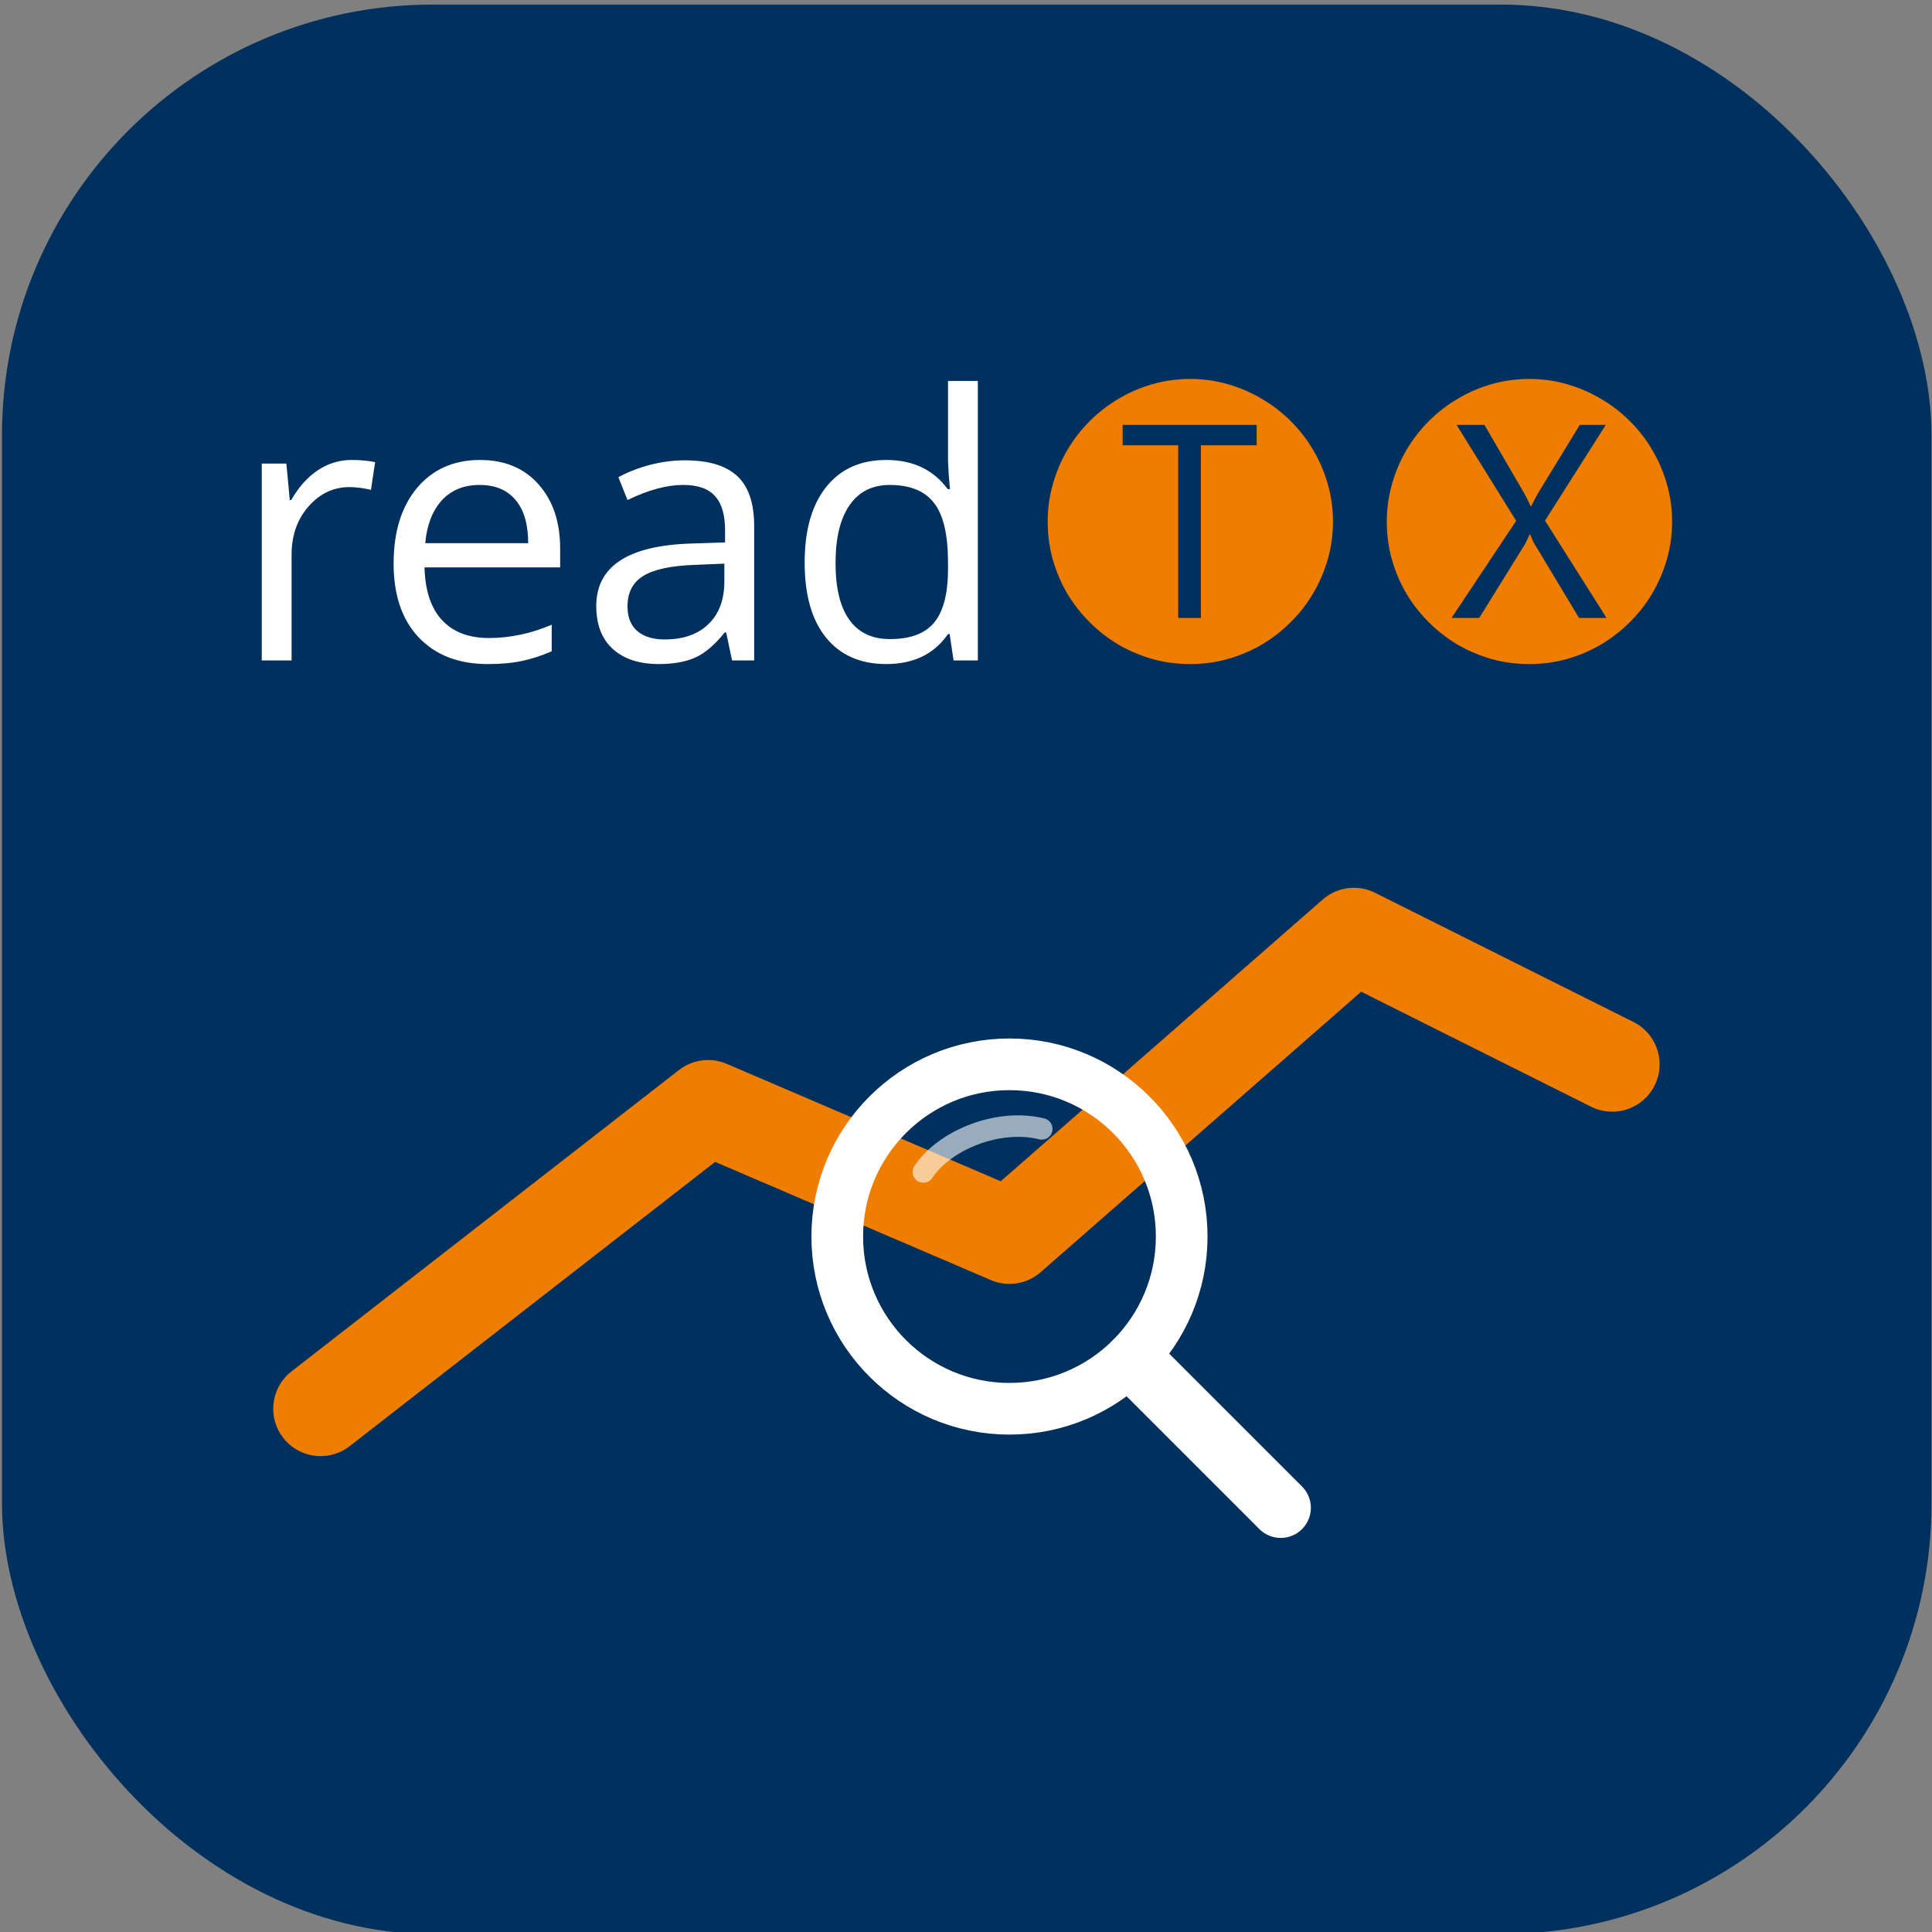 <?xml version="1.0" encoding="UTF-8" standalone="no"?>
<!-- Created with Inkscape (http://www.inkscape.org/) -->

<svg
   width="1024"
   height="1024"
   viewBox="0 0 270.933 270.933"
   version="1.1"
   id="svg1"
   xmlns="http://www.w3.org/2000/svg"
   xmlns:svg="http://www.w3.org/2000/svg">
  <rect x="0" y="0" width="270.933" height="270.933" fill="#808080" stroke="none"/>
  <defs
     id="defs1" />
  <g
     id="layer1">
    <g
       id="g6"
       transform="matrix(1.141,0,0,1.141,-49.835,-181.972)">
      <g
         id="g9">
        <rect
           x="43.921"
           y="160.048"
           width="237.148"
           height="237.148"
           rx="52.935"
           fill="url(#bg)"
           id="rect2-6"
           style="fill:#00305d;fill-opacity:1;stroke:none;stroke-width:0.265;stroke-opacity:1" />
        <g
           id="g5"
           transform="translate(-2.117,55.924)">
          <g
             id="g2-8"
             transform="translate(0,11.592)"
             style="stroke:#ef7d00;stroke-opacity:1">
            <circle
               cx="132.821"
               cy="228.071"
               r="4.233"
               fill="#22c55e"
               id="circle2-7"
               style="stroke:#ef7d00;stroke-width:0.265;stroke-opacity:1" />
            <circle
               cx="169.863"
               cy="243.946"
               r="4.233"
               fill="#22c55e"
               id="circle3-6"
               style="stroke:#ef7d00;stroke-width:0.265;stroke-opacity:1" />
            <circle
               cx="212.196"
               cy="206.904"
               r="4.233"
               fill="#22c55e"
               id="circle4-1"
               style="stroke:#ef7d00;stroke-width:0.265;stroke-opacity:1" />
            <path
               d="m 85.196,265.113 47.625,-37.042 37.042,15.875 42.333,-37.042 31.75,15.875"
               fill="none"
               stroke="#22c55e"
               stroke-width="11.642"
               stroke-linecap="round"
               stroke-linejoin="round"
               id="path2-5"
               style="stroke:#ef7d00;stroke-opacity:1" />
          </g>
          <g
             id="g3"
             transform="translate(0,11.592)">
            <circle
               cx="169.863"
               cy="243.946"
               r="21.167"
               fill="none"
               stroke="#ffffff"
               stroke-width="6.35"
               id="circle5-8" />
            <path
               d="m 185.208,259.292 17.992,17.992"
               stroke="#ffffff"
               stroke-width="7.408"
               stroke-linecap="round"
               id="path5-9" />
            <path
               d="m 159.279,236.008 c 2.646,-3.969 9.26,-6.615 14.552,-5.292"
               fill="none"
               stroke="#ffffff"
               stroke-opacity="0.6"
               stroke-width="2.646"
               stroke-linecap="round"
               id="path6-2" />
          </g>
        </g>
        <g
           id="g4"
           transform="matrix(0.876,0,0,0.876,360.583,206.998)">
          <path
             d="m -185.455,5.375 h -18.8 v 2.859 h 7.795 v 24.221 h 3.183 V 8.234 h 7.822 z m -29.319,13.567 q 0,-2.724 0.728,-5.26 0.728,-2.562 2.023,-4.774 1.322,-2.239 3.156,-4.073 1.834,-1.834 4.046,-3.129 2.212,-1.322 4.747,-2.05 2.562,-0.728 5.287,-0.728 2.724,0 5.26,0.728 2.562,0.728 4.774,2.05 2.239,1.295 4.073,3.129 1.861,1.834 3.156,4.073 1.322,2.212 2.05,4.774 0.728,2.535 0.728,5.26 0,2.751 -0.728,5.287 -0.728,2.535 -2.05,4.774 -1.295,2.212 -3.156,4.046 -1.834,1.834 -4.073,3.156 -2.212,1.295 -4.774,2.023 -2.535,0.701 -5.26,0.701 -2.751,0 -5.287,-0.701 -2.535,-0.728 -4.774,-2.023 -2.212,-1.322 -4.046,-3.156 -1.834,-1.834 -3.156,-4.046 -1.295,-2.239 -2.023,-4.774 -0.701,-2.562 -0.701,-5.287 z m 69.778,-0.135 8.523,-13.432 h -3.641 l -5.772,9.44 q -0.432,0.728 -1.052,1.969 h -0.081 q -0.405,-0.944 -0.944,-1.888 l -5.529,-9.521 h -3.911 l 8.361,13.459 -9.063,13.621 h 3.884 l 6.419,-10.357 q 0.459,-0.917 0.647,-1.349 h 0.081 q 0.324,0.863 0.62,1.349 l 6.231,10.357 h 3.857 z m -22.198,0.135 q 0,-2.724 0.728,-5.26 0.728,-2.562 2.023,-4.774 1.322,-2.239 3.156,-4.073 1.834,-1.834 4.046,-3.129 2.212,-1.322 4.747,-2.05 2.562,-0.728 5.287,-0.728 2.724,0 5.26,0.728 2.562,0.728 4.774,2.05 2.239,1.295 4.073,3.129 1.861,1.834 3.156,4.073 1.322,2.212 2.05,4.774 0.728,2.535 0.728,5.26 0,2.751 -0.728,5.287 -0.728,2.535 -2.05,4.774 -1.295,2.212 -3.156,4.046 -1.834,1.834 -4.073,3.156 -2.212,1.295 -4.774,2.023 -2.535,0.701 -5.26,0.701 -2.751,0 -5.287,-0.701 -2.535,-0.728 -4.774,-2.023 -2.212,-1.322 -4.046,-3.156 -1.834,-1.834 -3.156,-4.046 -1.295,-2.239 -2.023,-4.774 -0.701,-2.562 -0.701,-5.287 z"
             id="text3"
             style="font-size:55.239px;fill:#ef7d00;stroke-width:43.496"
             aria-label="🅣🅧" />
          <path
             d="m -312.437,10.296 q 1.84,0 3.302,0.302 l -0.58,3.882 q -1.714,-0.378 -3.025,-0.378 -3.352,0 -5.747,2.722 -2.369,2.722 -2.369,6.78 v 14.82 h -4.184 V 10.8 h 3.453 l 0.479,5.117 h 0.202 q 1.537,-2.697 3.705,-4.159 2.168,-1.462 4.764,-1.462 z m 19.105,28.633 q -6.125,0 -9.679,-3.73 -3.529,-3.73 -3.529,-10.359 0,-6.679 3.277,-10.611 3.302,-3.932 8.847,-3.932 5.192,0 8.217,3.428 3.025,3.403 3.025,8.998 v 2.647 h -19.03 q 0.126,4.865 2.445,7.385 2.344,2.52 6.578,2.52 4.461,0 8.822,-1.865 v 3.73 q -2.218,0.958 -4.209,1.361 -1.966,0.428 -4.764,0.428 z m -1.134,-25.129 q -3.327,0 -5.318,2.168 -1.966,2.168 -2.319,5.999 h 14.442 q 0,-3.957 -1.764,-6.049 -1.764,-2.117 -5.041,-2.117 z m 35.413,24.625 -0.832,-3.932 h -0.202 q -2.067,2.596 -4.134,3.529 -2.042,0.907 -5.117,0.907 -4.108,0 -6.452,-2.117 -2.319,-2.117 -2.319,-6.024 0,-8.368 13.384,-8.771 l 4.688,-0.151 v -1.714 q 0,-3.251 -1.411,-4.789 -1.386,-1.563 -4.461,-1.563 -3.453,0 -7.813,2.117 l -1.285,-3.201 q 2.042,-1.109 4.461,-1.739 2.445,-0.63 4.89,-0.63 4.94,0 7.309,2.193 2.394,2.193 2.394,7.032 v 18.853 z m -9.452,-2.949 q 3.907,0 6.125,-2.142 2.243,-2.142 2.243,-5.999 v -2.495 l -4.184,0.176 q -4.991,0.176 -7.209,1.563 -2.193,1.361 -2.193,4.26 0,2.268 1.361,3.453 1.386,1.185 3.856,1.185 z m 39.975,-0.756 h -0.227 q -2.899,4.209 -8.67,4.209 -5.419,0 -8.444,-3.705 -2.999,-3.705 -2.999,-10.536 0,-6.83 3.025,-10.611 3.025,-3.781 8.418,-3.781 5.621,0 8.62,4.083 h 0.328 l -0.176,-1.991 -0.101,-1.941 V -0.794 h 4.184 V 38.424 h -3.403 z m -8.368,0.706 q 4.285,0 6.2,-2.319 1.941,-2.344 1.941,-7.536 v -0.882 q 0,-5.873 -1.966,-8.368 -1.941,-2.52 -6.226,-2.52 -3.68,0 -5.646,2.873 -1.941,2.848 -1.941,8.066 0,5.293 1.941,7.99 1.941,2.697 5.696,2.697 z"
             id="text6-3"
             style="font-size:51.619px;font-family:'Open Sans';-inkscape-font-specification:'Open Sans, Normal';fill:#ffffff;stroke-width:0.323"
             aria-label="read" />
        </g>
        <rect
           style="fill:#00305d;fill-opacity:0;stroke:none;stroke-width:1.766"
           id="rect1"
           width="235.646"
           height="235.646"
           x="44.552"
           y="160.341" />
      </g>
    </g>
  </g>
</svg>
